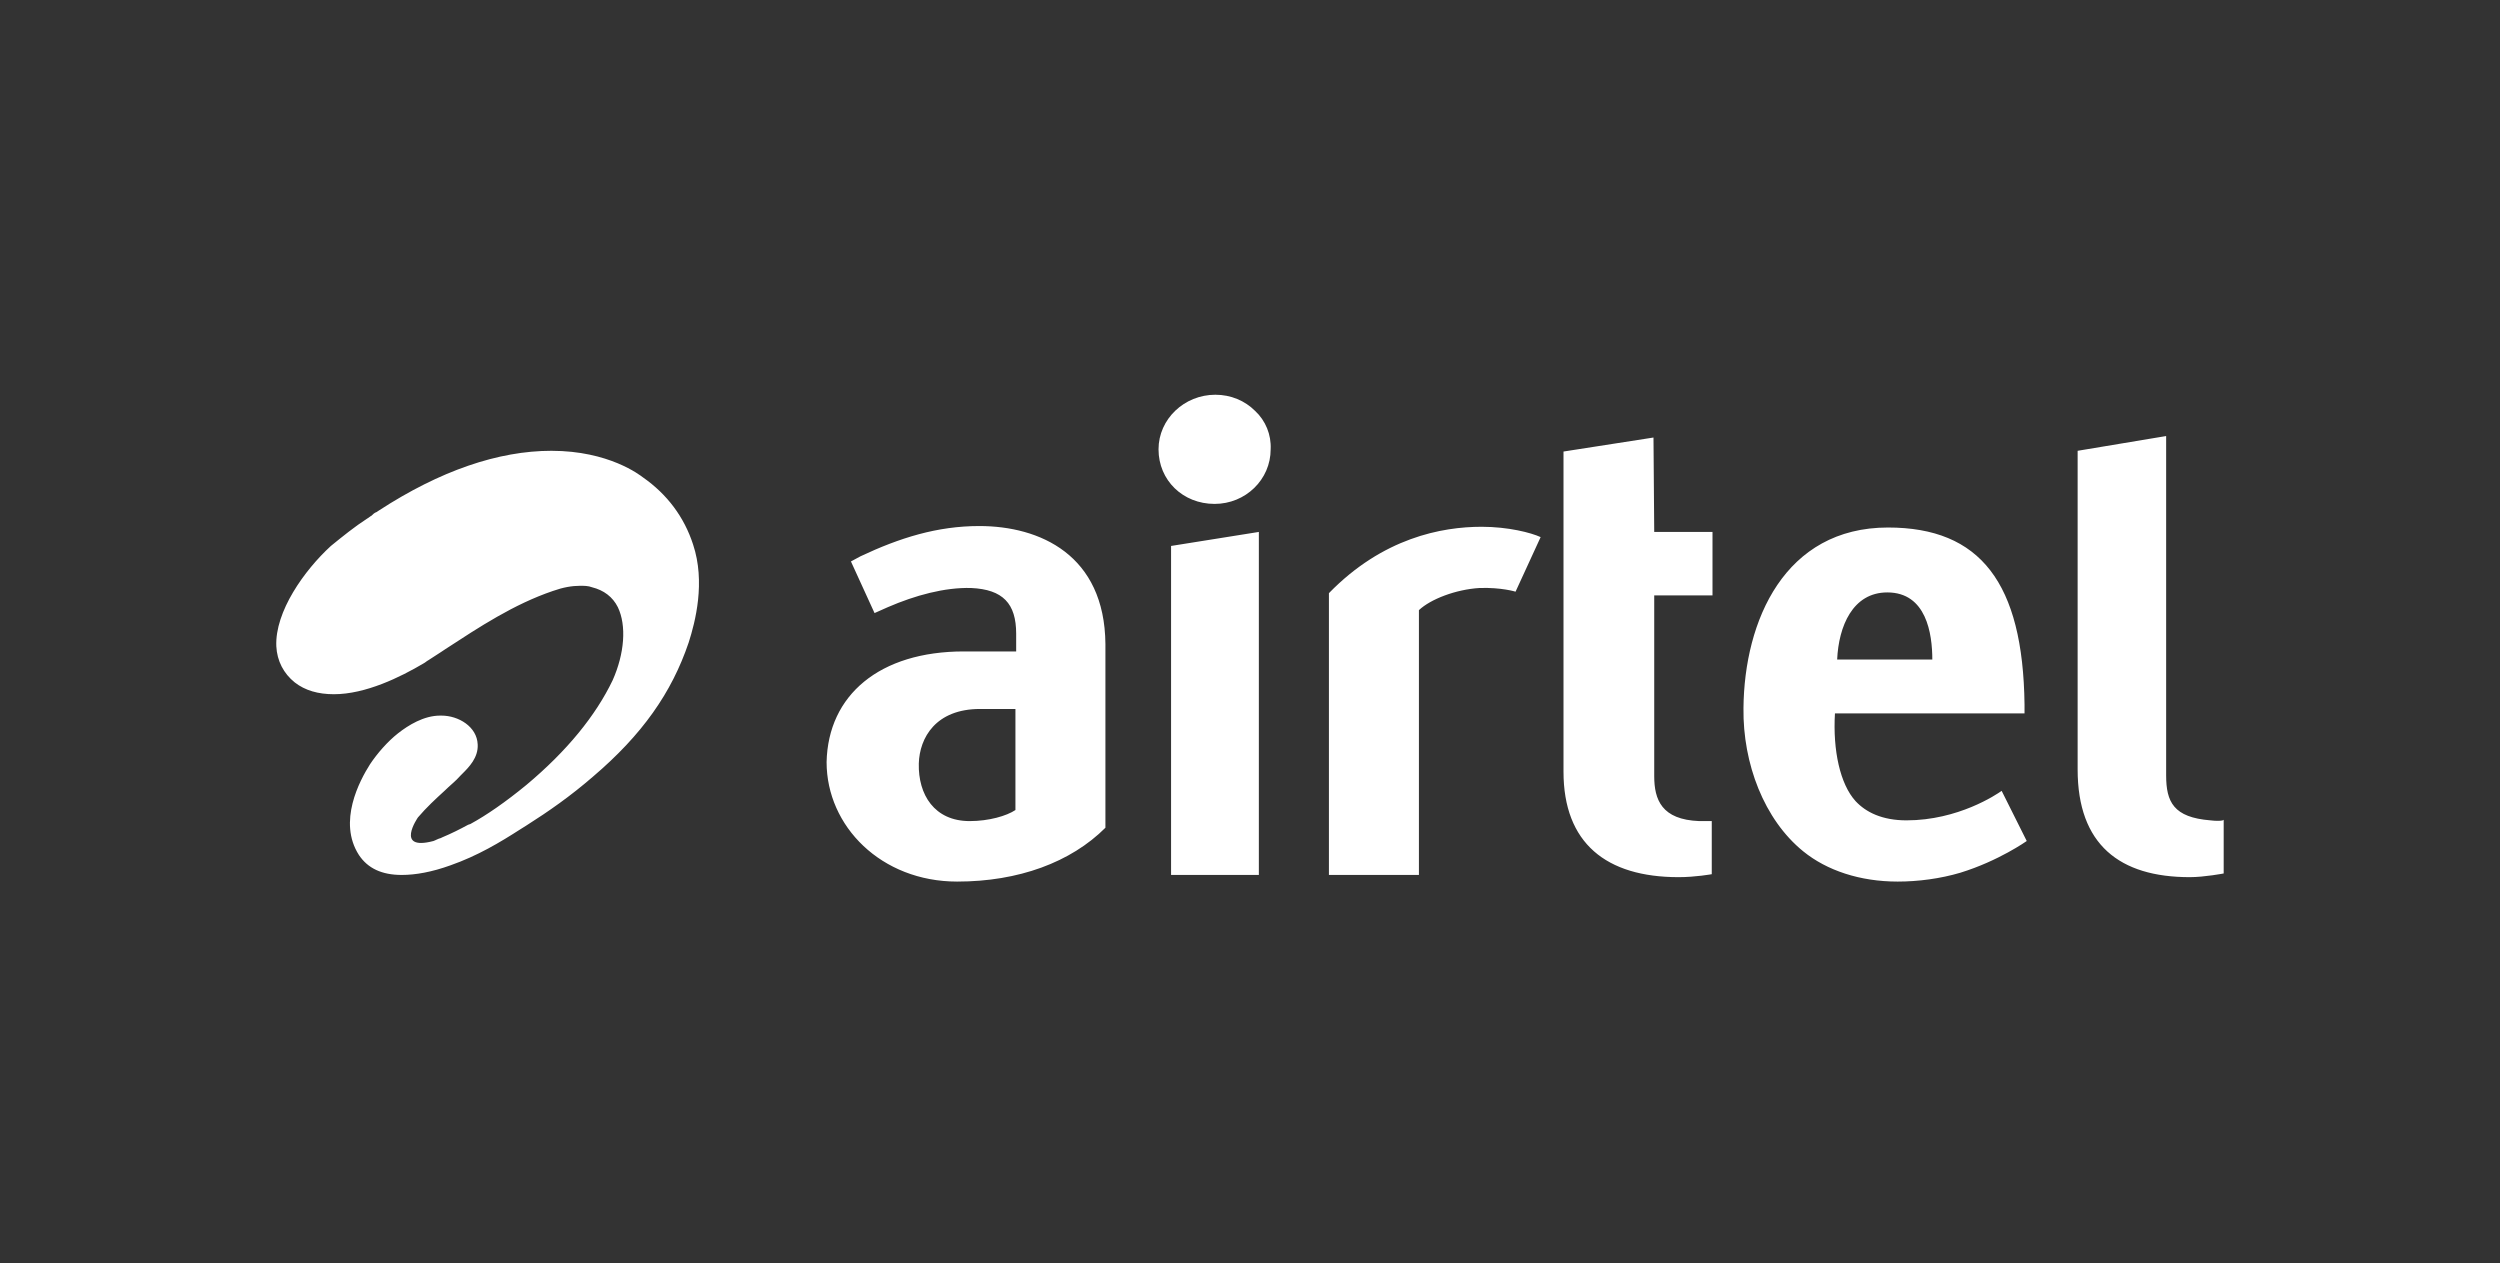 <svg xmlns="http://www.w3.org/2000/svg" width="190" height="96" viewBox="0 0 190 96" fill="none"><rect x="0" y="0" width="190" height="96" fill="#333333" stroke="none"/><mask id="mask0_2863_152" style="mask-type:alpha" maskUnits="userSpaceOnUse" x="0" y="0" width="190" height="96"><rect width="190" height="96" fill="#D9D9D9"></rect></mask><g mask="url(#mask0_2863_152)"></g><g clip-path="url(#clip0_2863_152)"><path d="M34.23 65.767C36.304 65.038 37.986 64.029 39.556 63.02L40.004 62.739C41.686 61.674 43.368 60.497 45.05 59.039C48.806 55.844 51.048 52.648 52.338 48.836C52.842 47.267 53.627 44.239 52.674 41.38C52.001 39.306 50.712 37.568 48.862 36.279C48.638 36.111 46.283 34.261 41.91 34.261C37.874 34.261 33.445 35.774 28.792 38.801L28.624 38.914C28.456 38.97 28.344 39.082 28.232 39.194C28.12 39.25 28.008 39.362 27.895 39.418C26.942 40.035 26.045 40.764 25.148 41.492C23.13 43.342 20.888 46.482 21 49.117C21.056 50.238 21.561 51.191 22.401 51.864C23.186 52.48 24.195 52.761 25.373 52.761C27.783 52.761 30.418 51.471 32.212 50.406C32.324 50.35 32.436 50.238 32.548 50.182C32.885 49.958 33.165 49.789 33.501 49.565L33.838 49.341C36.417 47.659 39.051 45.921 42.023 44.912C42.807 44.632 43.48 44.52 44.097 44.52C44.377 44.52 44.714 44.52 44.994 44.632C45.891 44.856 46.563 45.361 46.956 46.145C47.629 47.547 47.461 49.677 46.563 51.696C45.274 54.386 43.088 57.077 40.004 59.656C38.435 60.946 36.977 61.955 35.744 62.627L35.576 62.683C34.959 63.02 34.286 63.356 33.614 63.636L33.501 63.692C33.277 63.748 33.109 63.861 32.941 63.917C29.97 64.701 31.764 62.123 31.764 62.123C32.436 61.338 33.109 60.721 33.782 60.105C34.174 59.712 34.623 59.376 35.015 58.927L35.127 58.815C35.632 58.311 36.361 57.582 36.304 56.573C36.248 55.227 34.847 54.386 33.557 54.386H33.445C32.212 54.386 31.035 55.115 30.25 55.732C29.465 56.349 28.68 57.245 28.12 58.086C27.335 59.32 25.653 62.459 27.279 64.982C27.951 65.991 29.017 66.496 30.53 66.496C31.595 66.496 32.829 66.271 34.23 65.767ZM92.365 30C90.01 30 88.048 31.85 88.048 34.148C88.048 36.503 89.898 38.297 92.309 38.297C94.663 38.297 96.57 36.447 96.57 34.148C96.626 33.027 96.177 31.962 95.392 31.233C94.608 30.448 93.542 30 92.365 30ZM89.001 66.496H95.673V40.427L89.001 41.492V66.496ZM74.426 39.979C71.23 39.979 68.371 40.876 65.4 42.277L64.671 42.67L66.465 46.594L67.474 46.145C69.548 45.248 71.791 44.632 73.809 44.688C76.22 44.8 77.229 45.865 77.229 48.164V49.509H73.248C66.858 49.509 62.933 52.817 62.821 57.918C62.821 62.795 66.97 67 72.744 67C77.397 67 81.377 65.542 84.012 62.908V48.949C83.956 42.165 79.023 39.979 74.426 39.979ZM77.173 61.562C76.5 62.011 75.154 62.403 73.697 62.403C71.006 62.403 69.773 60.385 69.829 58.03C69.885 56.068 71.118 53.882 74.482 53.882H77.173V61.562ZM144.894 62.347C143.044 62.347 141.81 61.73 141.026 60.889C139.848 59.6 139.288 57.021 139.456 54.218H153.864V53.545C153.751 44.295 150.5 40.091 143.492 40.091C135.644 40.091 132.56 47.154 132.504 53.826C132.448 58.03 134.074 62.291 137.045 64.701C138.839 66.159 141.362 67 144.221 67C145.791 67 147.473 66.776 148.986 66.327C151.901 65.43 154.032 63.917 154.032 63.917L152.126 60.105C151.733 60.385 148.818 62.347 144.894 62.347ZM143.436 45.024C146.407 45.024 146.856 48.164 146.856 50.126H139.624C139.736 47.603 140.801 45.024 143.436 45.024ZM100.998 45.08V66.496H107.838V46.37C108.735 45.529 110.641 44.8 112.435 44.688C114.117 44.632 115.182 44.968 115.182 44.968L117.088 40.82C116.359 40.483 114.621 40.035 112.603 40.035C109.576 40.035 105.091 40.876 100.998 45.08ZM167.991 62.347C165.188 62.123 164.627 60.946 164.627 58.927V33.139L157.9 34.261V58.479C157.9 64.197 161.095 66.664 166.421 66.664C167.542 66.664 169 66.383 169 66.383V62.291C169 62.403 168.383 62.403 167.991 62.347ZM125.665 33.252L118.826 34.317V58.647C118.826 64.085 122.077 66.664 127.571 66.664C128.86 66.664 130.094 66.439 130.094 66.439V62.403C130.038 62.403 129.533 62.403 129.141 62.403C126.282 62.291 125.721 60.777 125.721 58.983V45.248H130.15V40.427H125.721L125.665 33.252Z" fill="white"></path></g><defs><clipPath id="clip0_2863_152"><rect width="148" height="37" fill="white" transform="translate(21 30)"></rect></clipPath></defs></svg>